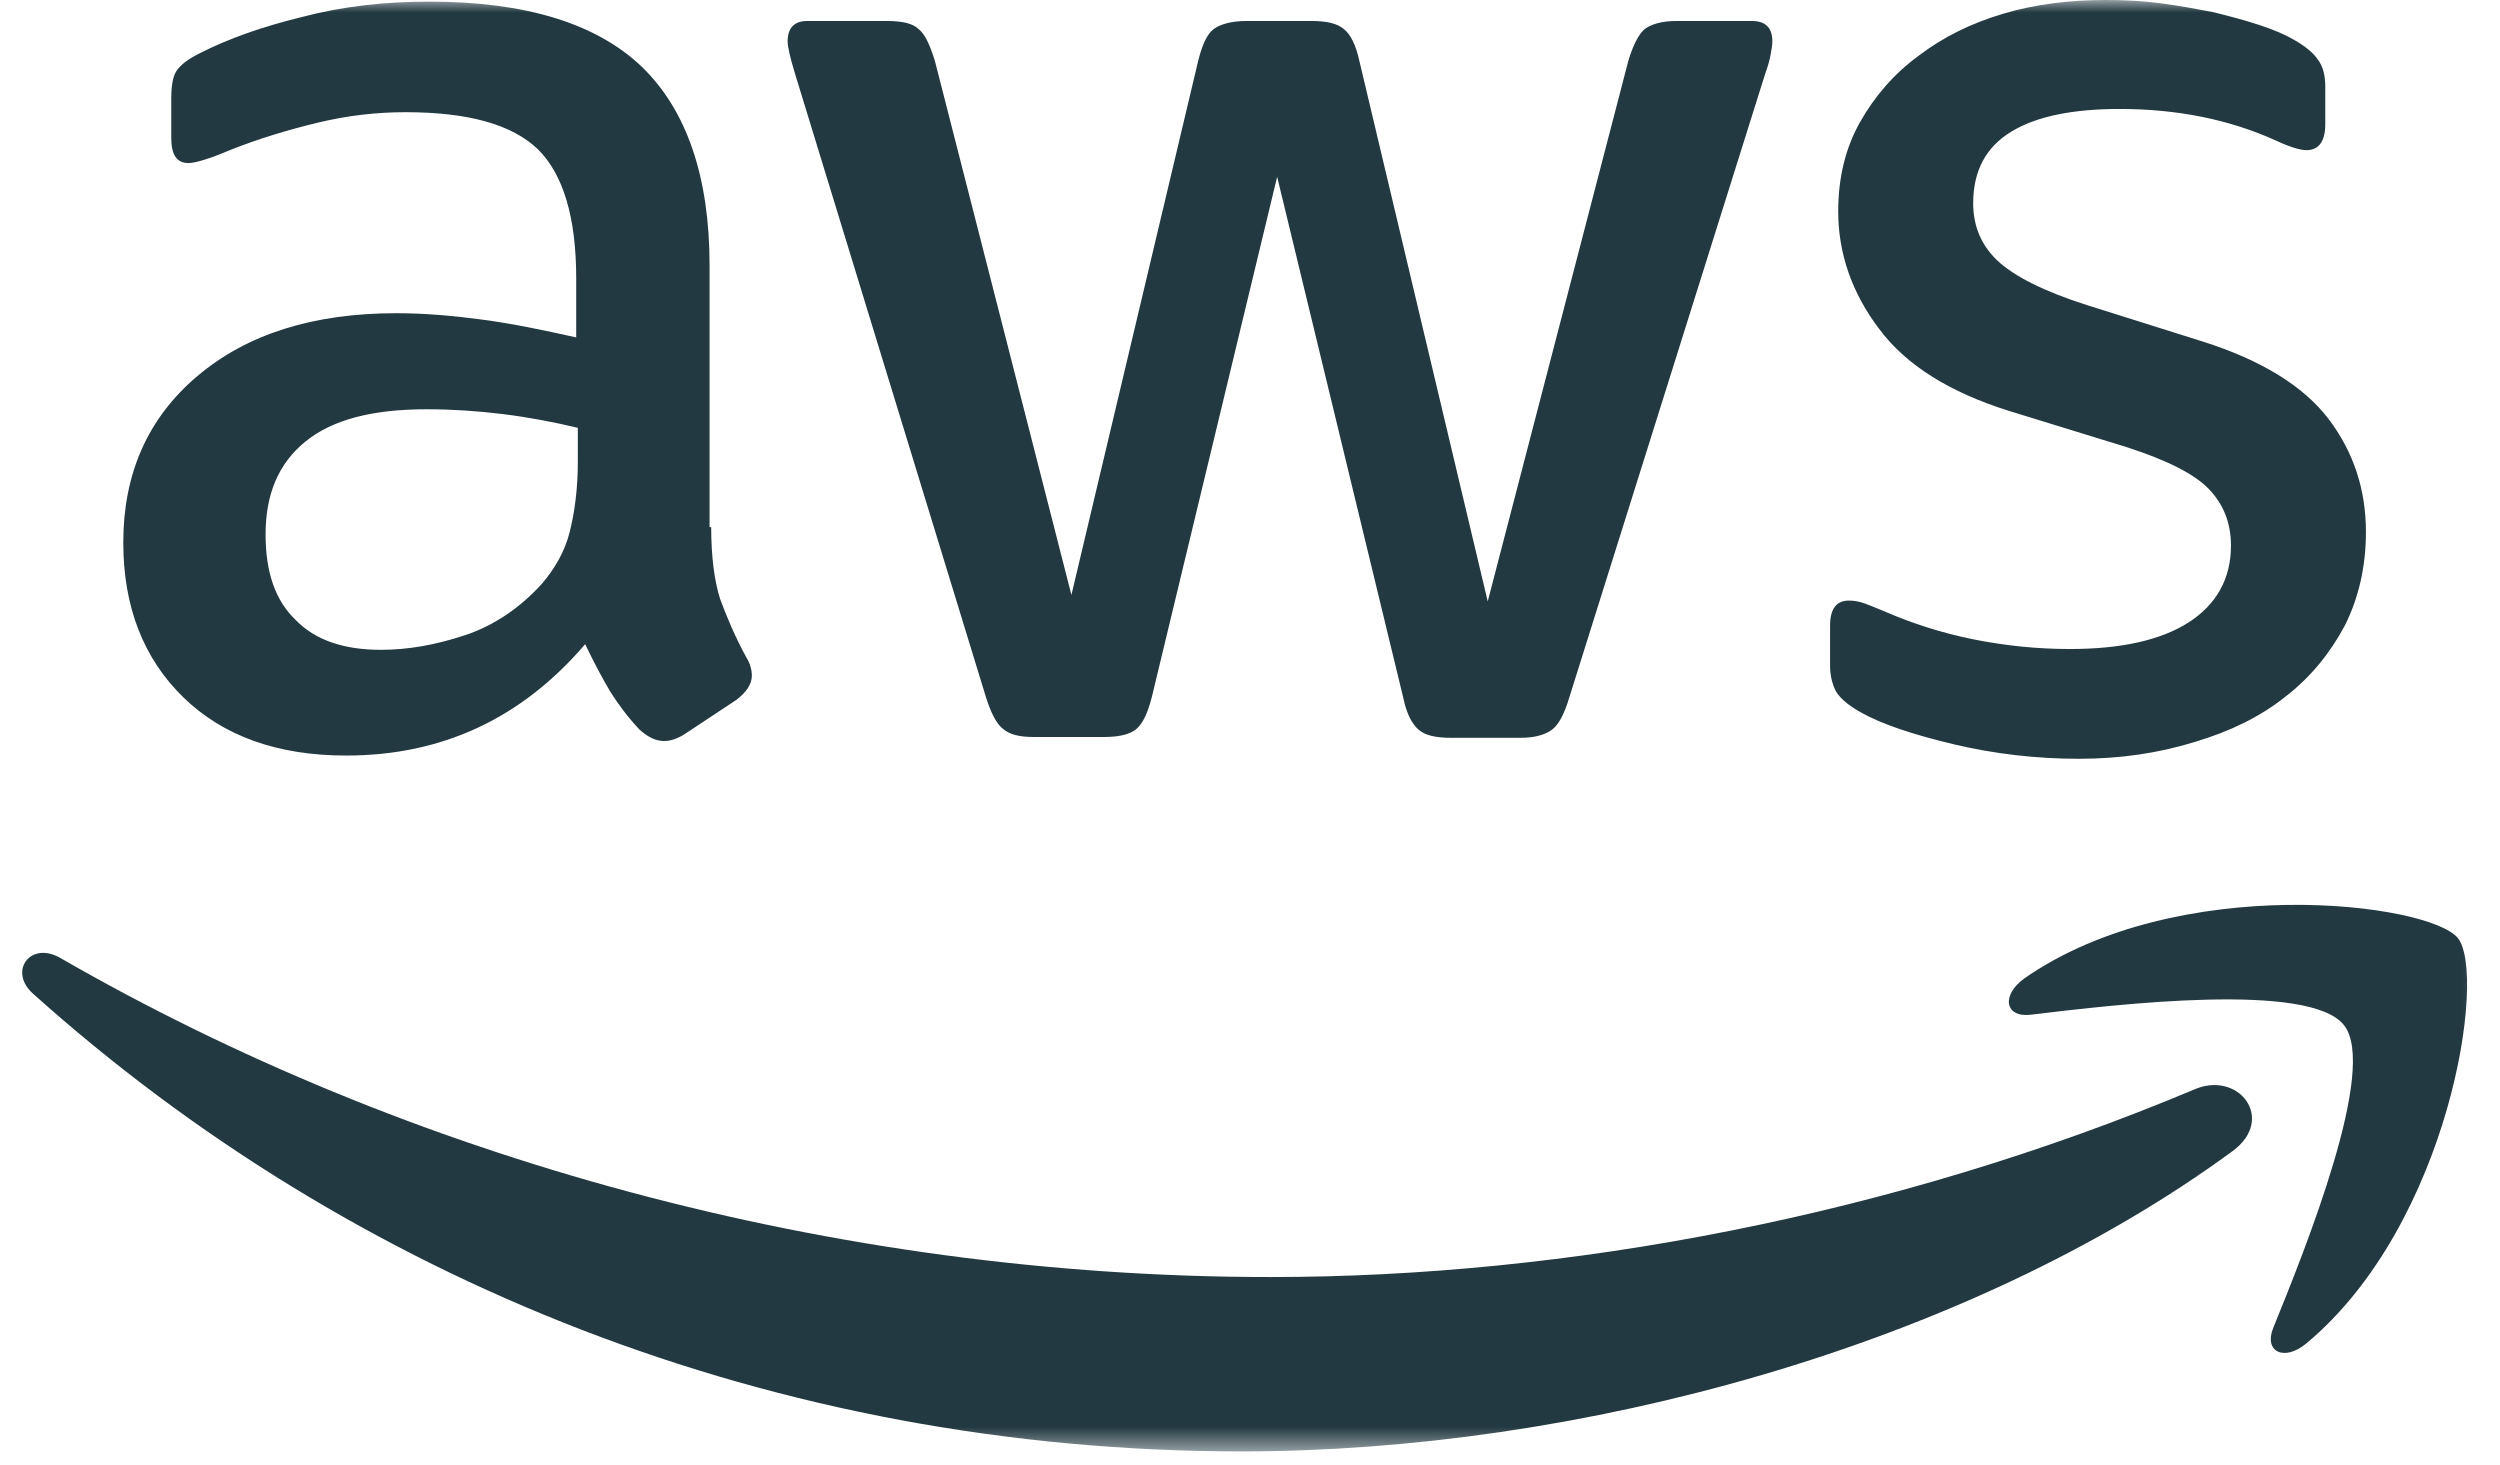 <svg width="99" height="58" viewBox="0 0 99 58" fill="none" xmlns="http://www.w3.org/2000/svg">
<mask id="mask0_3036_1906" style="mask-type:luminance" maskUnits="userSpaceOnUse" x="0" y="0" width="99" height="58">
<path d="M98.8 0H0V57.475H98.8V0Z" fill="white"/>
</mask>
<g mask="url(#mask0_3036_1906)">
<path d="M28.163 20.874C28.163 22.057 28.292 23.016 28.517 23.719C28.775 24.422 29.097 25.189 29.548 26.02C29.709 26.276 29.773 26.532 29.773 26.756C29.773 27.075 29.58 27.395 29.161 27.715L27.133 29.057C26.843 29.249 26.553 29.345 26.295 29.345C25.973 29.345 25.651 29.185 25.329 28.897C24.878 28.418 24.492 27.906 24.17 27.395C23.848 26.852 23.526 26.244 23.172 25.509C20.66 28.45 17.505 29.92 13.705 29.92C11 29.92 8.843 29.153 7.265 27.619C5.687 26.084 4.882 24.038 4.882 21.481C4.882 18.764 5.848 16.558 7.812 14.896C9.776 13.234 12.385 12.403 15.701 12.403C16.796 12.403 17.923 12.499 19.114 12.659C20.306 12.818 21.53 13.074 22.818 13.362V11.028C22.818 8.599 22.302 6.905 21.304 5.914C20.274 4.923 18.535 4.443 16.055 4.443C14.928 4.443 13.769 4.571 12.578 4.859C11.386 5.146 10.227 5.498 9.1 5.946C8.585 6.17 8.199 6.297 7.973 6.361C7.748 6.425 7.587 6.457 7.458 6.457C7.007 6.457 6.782 6.138 6.782 5.466V3.9C6.782 3.388 6.846 3.005 7.007 2.781C7.168 2.557 7.458 2.333 7.909 2.11C9.036 1.534 10.388 1.055 11.966 0.671C13.544 0.256 15.218 0.064 16.989 0.064C20.821 0.064 23.623 0.927 25.426 2.653C27.197 4.379 28.099 7.001 28.099 10.517V20.874H28.163ZM15.089 25.733C16.152 25.733 17.247 25.541 18.406 25.157C19.565 24.774 20.596 24.07 21.465 23.111C21.98 22.504 22.367 21.833 22.56 21.066C22.753 20.299 22.882 19.371 22.882 18.285V16.942C21.948 16.718 20.95 16.526 19.92 16.399C18.889 16.271 17.891 16.207 16.893 16.207C14.735 16.207 13.157 16.622 12.095 17.485C11.032 18.349 10.517 19.563 10.517 21.162C10.517 22.664 10.903 23.783 11.708 24.55C12.481 25.349 13.608 25.733 15.089 25.733ZM40.947 29.185C40.367 29.185 39.981 29.089 39.723 28.865C39.465 28.674 39.24 28.226 39.047 27.619L31.48 2.909C31.286 2.27 31.19 1.854 31.19 1.63C31.19 1.119 31.447 0.831 31.963 0.831H35.118C35.73 0.831 36.149 0.927 36.374 1.151C36.632 1.343 36.825 1.79 37.018 2.397L42.428 23.559L47.451 2.397C47.612 1.758 47.805 1.343 48.063 1.151C48.321 0.959 48.771 0.831 49.351 0.831H51.927C52.539 0.831 52.957 0.927 53.215 1.151C53.473 1.343 53.698 1.79 53.827 2.397L58.914 23.815L64.485 2.397C64.678 1.758 64.904 1.343 65.129 1.151C65.387 0.959 65.805 0.831 66.385 0.831H69.379C69.895 0.831 70.185 1.087 70.185 1.63C70.185 1.79 70.152 1.95 70.12 2.142C70.088 2.333 70.024 2.589 69.895 2.941L62.134 27.651C61.941 28.29 61.716 28.706 61.458 28.897C61.201 29.089 60.782 29.217 60.234 29.217H57.465C56.853 29.217 56.435 29.121 56.178 28.897C55.92 28.674 55.694 28.258 55.566 27.619L50.575 7.001L45.616 27.587C45.455 28.226 45.261 28.642 45.004 28.865C44.746 29.089 44.295 29.185 43.716 29.185H40.947ZM82.324 30.048C80.65 30.048 78.975 29.856 77.365 29.473C75.755 29.089 74.499 28.674 73.662 28.194C73.147 27.906 72.793 27.587 72.664 27.299C72.535 27.011 72.471 26.692 72.471 26.404V24.774C72.471 24.102 72.728 23.783 73.211 23.783C73.405 23.783 73.598 23.815 73.791 23.879C73.984 23.943 74.274 24.07 74.596 24.198C75.691 24.678 76.882 25.061 78.138 25.317C79.426 25.573 80.682 25.701 81.97 25.701C83.999 25.701 85.576 25.349 86.671 24.646C87.766 23.943 88.346 22.92 88.346 21.609C88.346 20.714 88.056 19.979 87.476 19.371C86.897 18.764 85.802 18.221 84.224 17.709L79.555 16.271C77.204 15.536 75.465 14.449 74.403 13.01C73.34 11.604 72.793 10.037 72.793 8.375C72.793 7.032 73.083 5.85 73.662 4.827C74.242 3.804 75.015 2.909 75.981 2.206C76.947 1.47 78.041 0.927 79.329 0.543C80.618 0.16 81.97 0 83.387 0C84.095 0 84.836 0.032 85.544 0.128C86.285 0.224 86.961 0.352 87.637 0.479C88.281 0.639 88.893 0.799 89.473 0.991C90.052 1.183 90.503 1.375 90.825 1.566C91.276 1.822 91.598 2.078 91.791 2.365C91.984 2.621 92.081 2.973 92.081 3.42V4.923C92.081 5.594 91.823 5.946 91.34 5.946C91.083 5.946 90.664 5.818 90.117 5.562C88.281 4.731 86.22 4.315 83.934 4.315C82.099 4.315 80.65 4.603 79.652 5.21C78.653 5.818 78.138 6.745 78.138 8.056C78.138 8.95 78.46 9.718 79.104 10.325C79.748 10.932 80.94 11.54 82.646 12.083L87.219 13.522C89.537 14.257 91.212 15.28 92.21 16.59C93.208 17.901 93.691 19.403 93.691 21.066C93.691 22.44 93.401 23.687 92.854 24.774C92.274 25.861 91.501 26.82 90.503 27.587C89.505 28.386 88.313 28.961 86.929 29.377C85.48 29.824 83.966 30.048 82.324 30.048Z" fill="#233941"/>
<path fill-rule="evenodd" clip-rule="evenodd" d="M88.41 45.584C77.817 53.352 62.425 57.476 49.19 57.476C30.643 57.476 13.93 50.667 1.308 39.351C0.31 38.456 1.211 37.241 2.403 37.944C16.056 45.808 32.897 50.571 50.317 50.571C62.071 50.571 74.983 48.142 86.865 43.155C88.635 42.356 90.15 44.306 88.41 45.584Z" fill="#233941"/>
<path fill-rule="evenodd" clip-rule="evenodd" d="M92.822 40.597C91.469 38.871 83.87 39.766 80.424 40.182C79.394 40.31 79.233 39.415 80.167 38.743C86.22 34.524 96.17 35.739 97.33 37.145C98.489 38.584 97.008 48.461 91.34 53.192C90.471 53.927 89.634 53.544 90.02 52.585C91.308 49.42 94.174 42.292 92.822 40.597Z" fill="#233941"/>
</g>
</svg>
